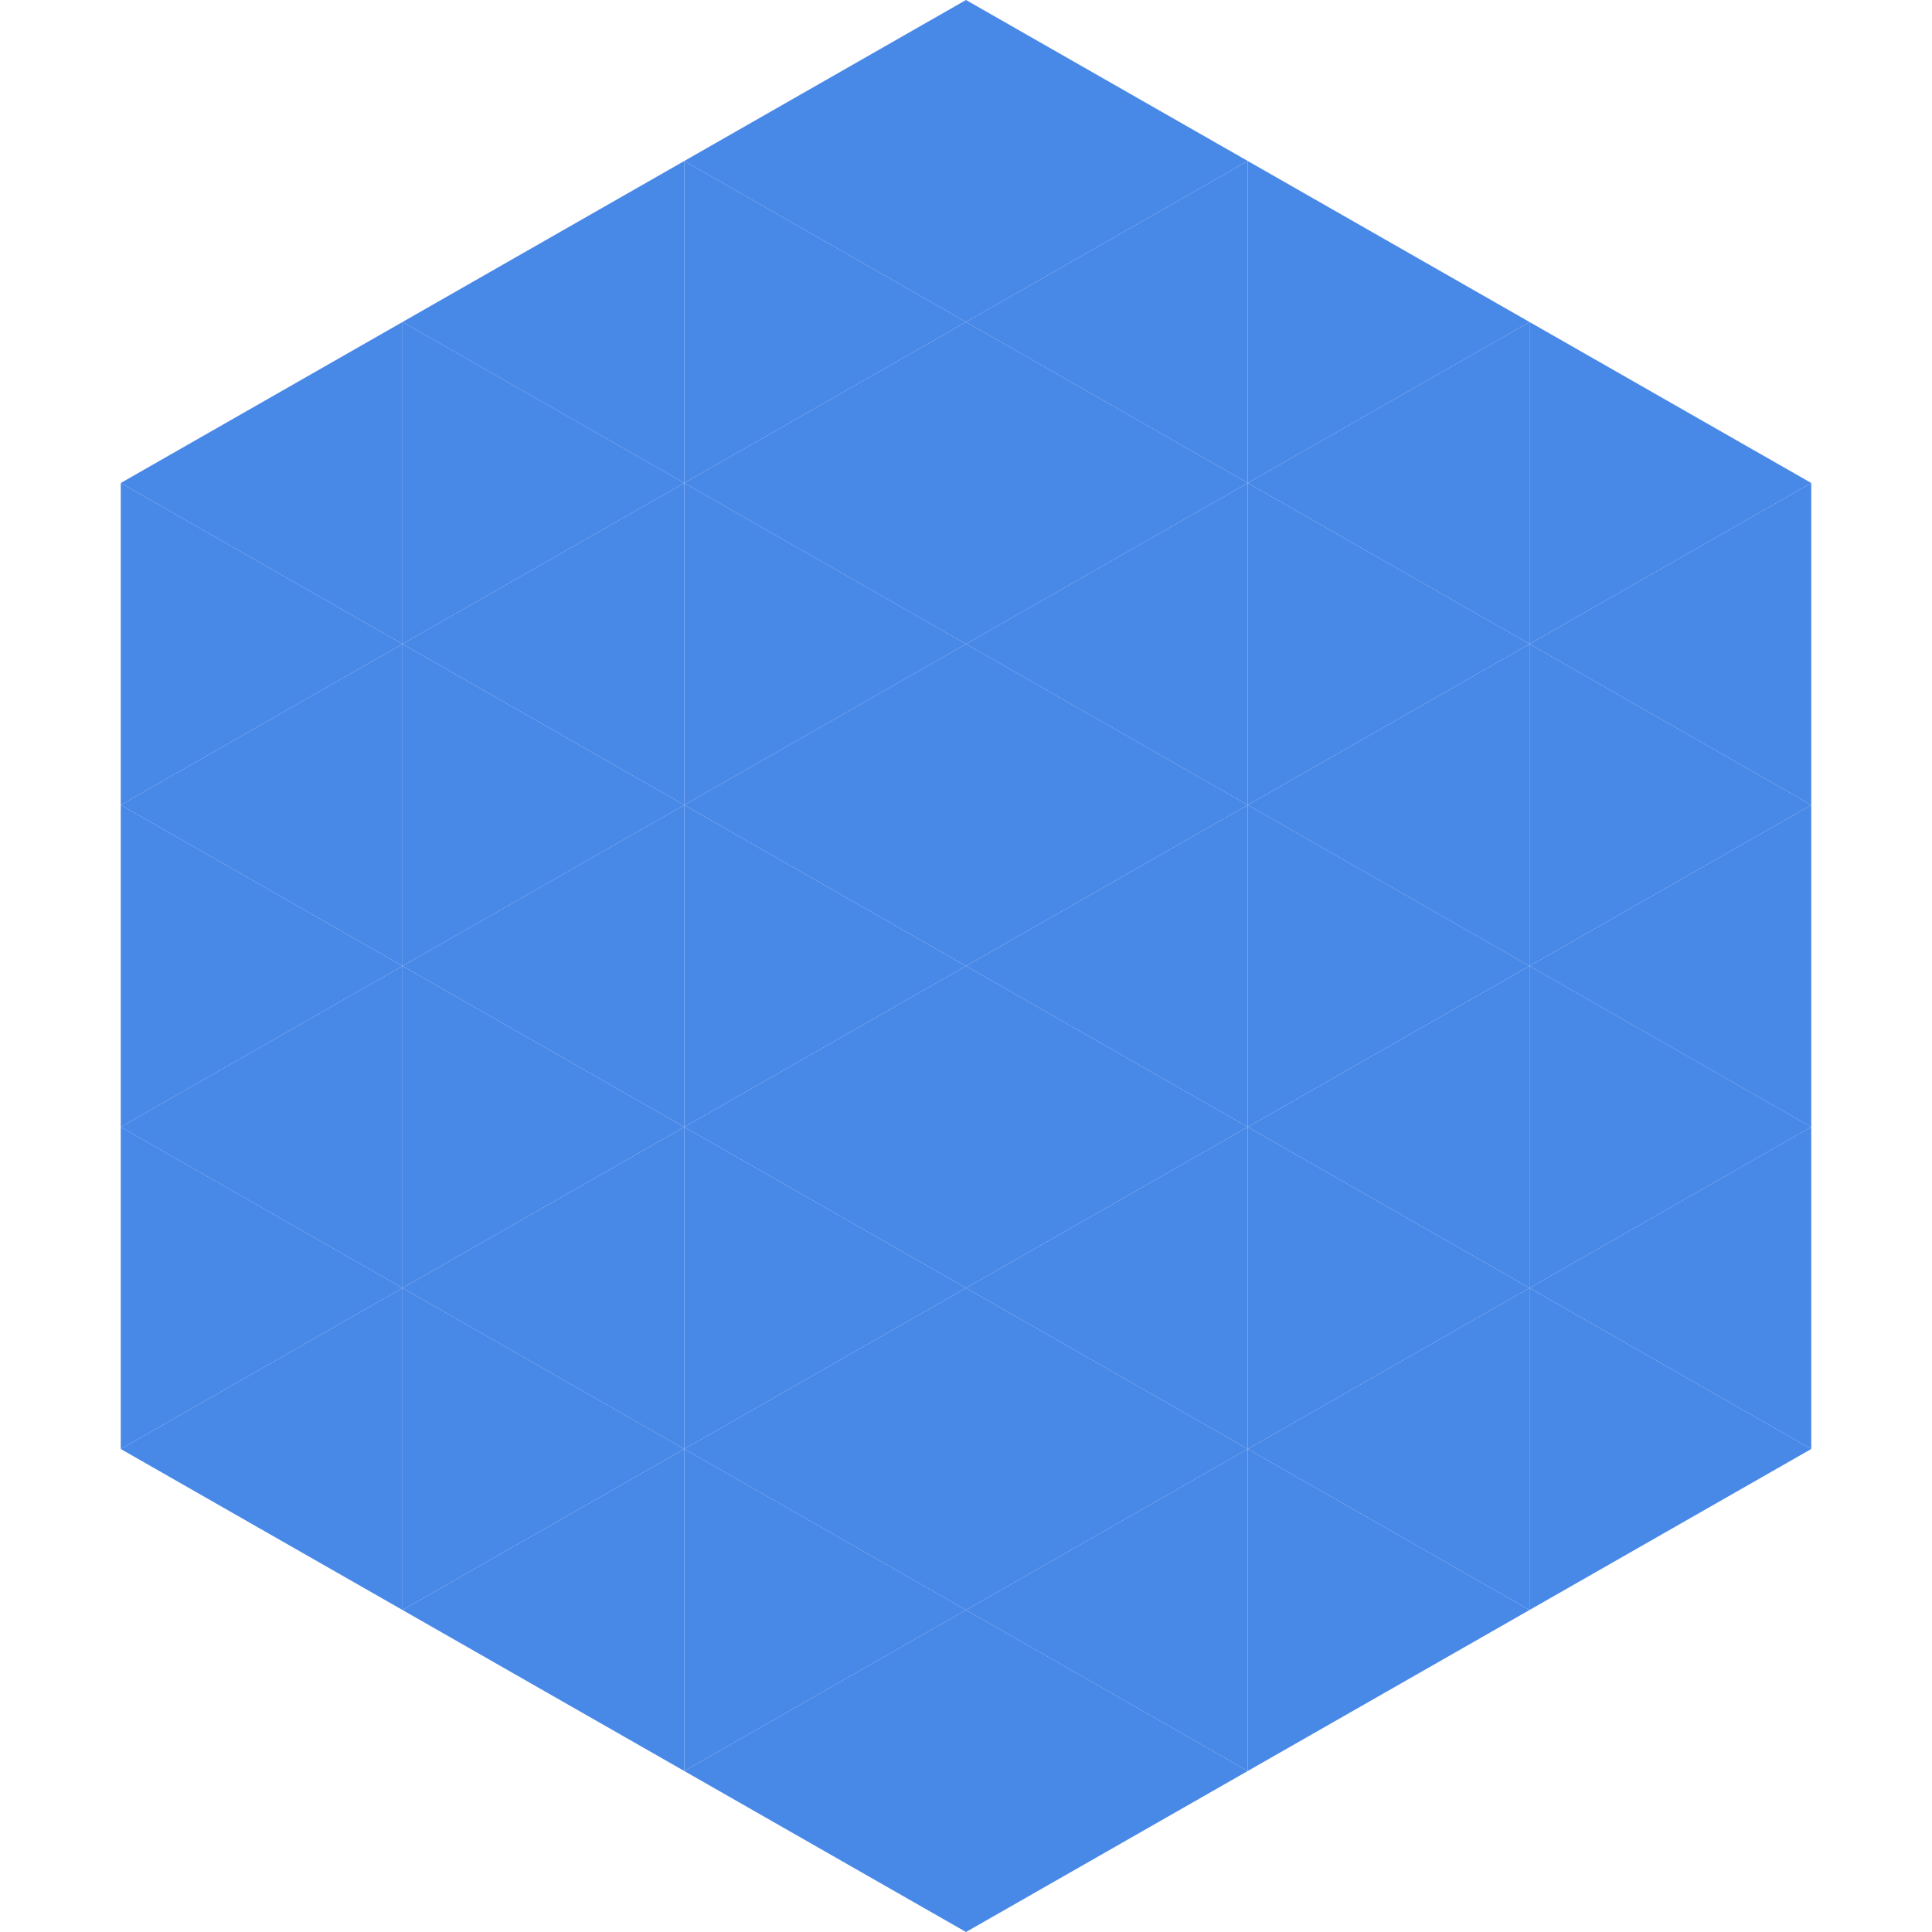 <?xml version="1.0"?>
<!-- Generated by SVGo -->
<svg width="240" height="240"
     xmlns="http://www.w3.org/2000/svg"
     xmlns:xlink="http://www.w3.org/1999/xlink">
<polygon points="50,40 15,60 50,80" style="fill:rgb(72,136,231)" />
<polygon points="190,40 225,60 190,80" style="fill:rgb(72,136,231)" />
<polygon points="15,60 50,80 15,100" style="fill:rgb(72,136,231)" />
<polygon points="225,60 190,80 225,100" style="fill:rgb(72,136,231)" />
<polygon points="50,80 15,100 50,120" style="fill:rgb(72,136,231)" />
<polygon points="190,80 225,100 190,120" style="fill:rgb(72,136,231)" />
<polygon points="15,100 50,120 15,140" style="fill:rgb(72,136,231)" />
<polygon points="225,100 190,120 225,140" style="fill:rgb(72,136,231)" />
<polygon points="50,120 15,140 50,160" style="fill:rgb(72,136,231)" />
<polygon points="190,120 225,140 190,160" style="fill:rgb(72,136,231)" />
<polygon points="15,140 50,160 15,180" style="fill:rgb(72,136,231)" />
<polygon points="225,140 190,160 225,180" style="fill:rgb(72,136,231)" />
<polygon points="50,160 15,180 50,200" style="fill:rgb(72,136,231)" />
<polygon points="190,160 225,180 190,200" style="fill:rgb(72,136,231)" />
<polygon points="15,180 50,200 15,220" style="fill:rgb(255,255,255); fill-opacity:0" />
<polygon points="225,180 190,200 225,220" style="fill:rgb(255,255,255); fill-opacity:0" />
<polygon points="50,0 85,20 50,40" style="fill:rgb(255,255,255); fill-opacity:0" />
<polygon points="190,0 155,20 190,40" style="fill:rgb(255,255,255); fill-opacity:0" />
<polygon points="85,20 50,40 85,60" style="fill:rgb(72,136,231)" />
<polygon points="155,20 190,40 155,60" style="fill:rgb(72,136,231)" />
<polygon points="50,40 85,60 50,80" style="fill:rgb(72,136,231)" />
<polygon points="190,40 155,60 190,80" style="fill:rgb(72,136,231)" />
<polygon points="85,60 50,80 85,100" style="fill:rgb(72,136,231)" />
<polygon points="155,60 190,80 155,100" style="fill:rgb(72,136,231)" />
<polygon points="50,80 85,100 50,120" style="fill:rgb(72,136,231)" />
<polygon points="190,80 155,100 190,120" style="fill:rgb(72,136,231)" />
<polygon points="85,100 50,120 85,140" style="fill:rgb(72,136,231)" />
<polygon points="155,100 190,120 155,140" style="fill:rgb(72,136,231)" />
<polygon points="50,120 85,140 50,160" style="fill:rgb(72,136,231)" />
<polygon points="190,120 155,140 190,160" style="fill:rgb(72,136,231)" />
<polygon points="85,140 50,160 85,180" style="fill:rgb(72,136,231)" />
<polygon points="155,140 190,160 155,180" style="fill:rgb(72,136,231)" />
<polygon points="50,160 85,180 50,200" style="fill:rgb(72,136,231)" />
<polygon points="190,160 155,180 190,200" style="fill:rgb(72,136,231)" />
<polygon points="85,180 50,200 85,220" style="fill:rgb(72,136,231)" />
<polygon points="155,180 190,200 155,220" style="fill:rgb(72,136,231)" />
<polygon points="120,0 85,20 120,40" style="fill:rgb(72,136,231)" />
<polygon points="120,0 155,20 120,40" style="fill:rgb(72,136,231)" />
<polygon points="85,20 120,40 85,60" style="fill:rgb(72,136,231)" />
<polygon points="155,20 120,40 155,60" style="fill:rgb(72,136,231)" />
<polygon points="120,40 85,60 120,80" style="fill:rgb(72,136,231)" />
<polygon points="120,40 155,60 120,80" style="fill:rgb(72,136,231)" />
<polygon points="85,60 120,80 85,100" style="fill:rgb(72,136,231)" />
<polygon points="155,60 120,80 155,100" style="fill:rgb(72,136,231)" />
<polygon points="120,80 85,100 120,120" style="fill:rgb(72,136,231)" />
<polygon points="120,80 155,100 120,120" style="fill:rgb(72,136,231)" />
<polygon points="85,100 120,120 85,140" style="fill:rgb(72,136,231)" />
<polygon points="155,100 120,120 155,140" style="fill:rgb(72,136,231)" />
<polygon points="120,120 85,140 120,160" style="fill:rgb(72,136,231)" />
<polygon points="120,120 155,140 120,160" style="fill:rgb(72,136,231)" />
<polygon points="85,140 120,160 85,180" style="fill:rgb(72,136,231)" />
<polygon points="155,140 120,160 155,180" style="fill:rgb(72,136,231)" />
<polygon points="120,160 85,180 120,200" style="fill:rgb(72,136,231)" />
<polygon points="120,160 155,180 120,200" style="fill:rgb(72,136,231)" />
<polygon points="85,180 120,200 85,220" style="fill:rgb(72,136,231)" />
<polygon points="155,180 120,200 155,220" style="fill:rgb(72,136,231)" />
<polygon points="120,200 85,220 120,240" style="fill:rgb(72,136,231)" />
<polygon points="120,200 155,220 120,240" style="fill:rgb(72,136,231)" />
<polygon points="85,220 120,240 85,260" style="fill:rgb(255,255,255); fill-opacity:0" />
<polygon points="155,220 120,240 155,260" style="fill:rgb(255,255,255); fill-opacity:0" />
</svg>
